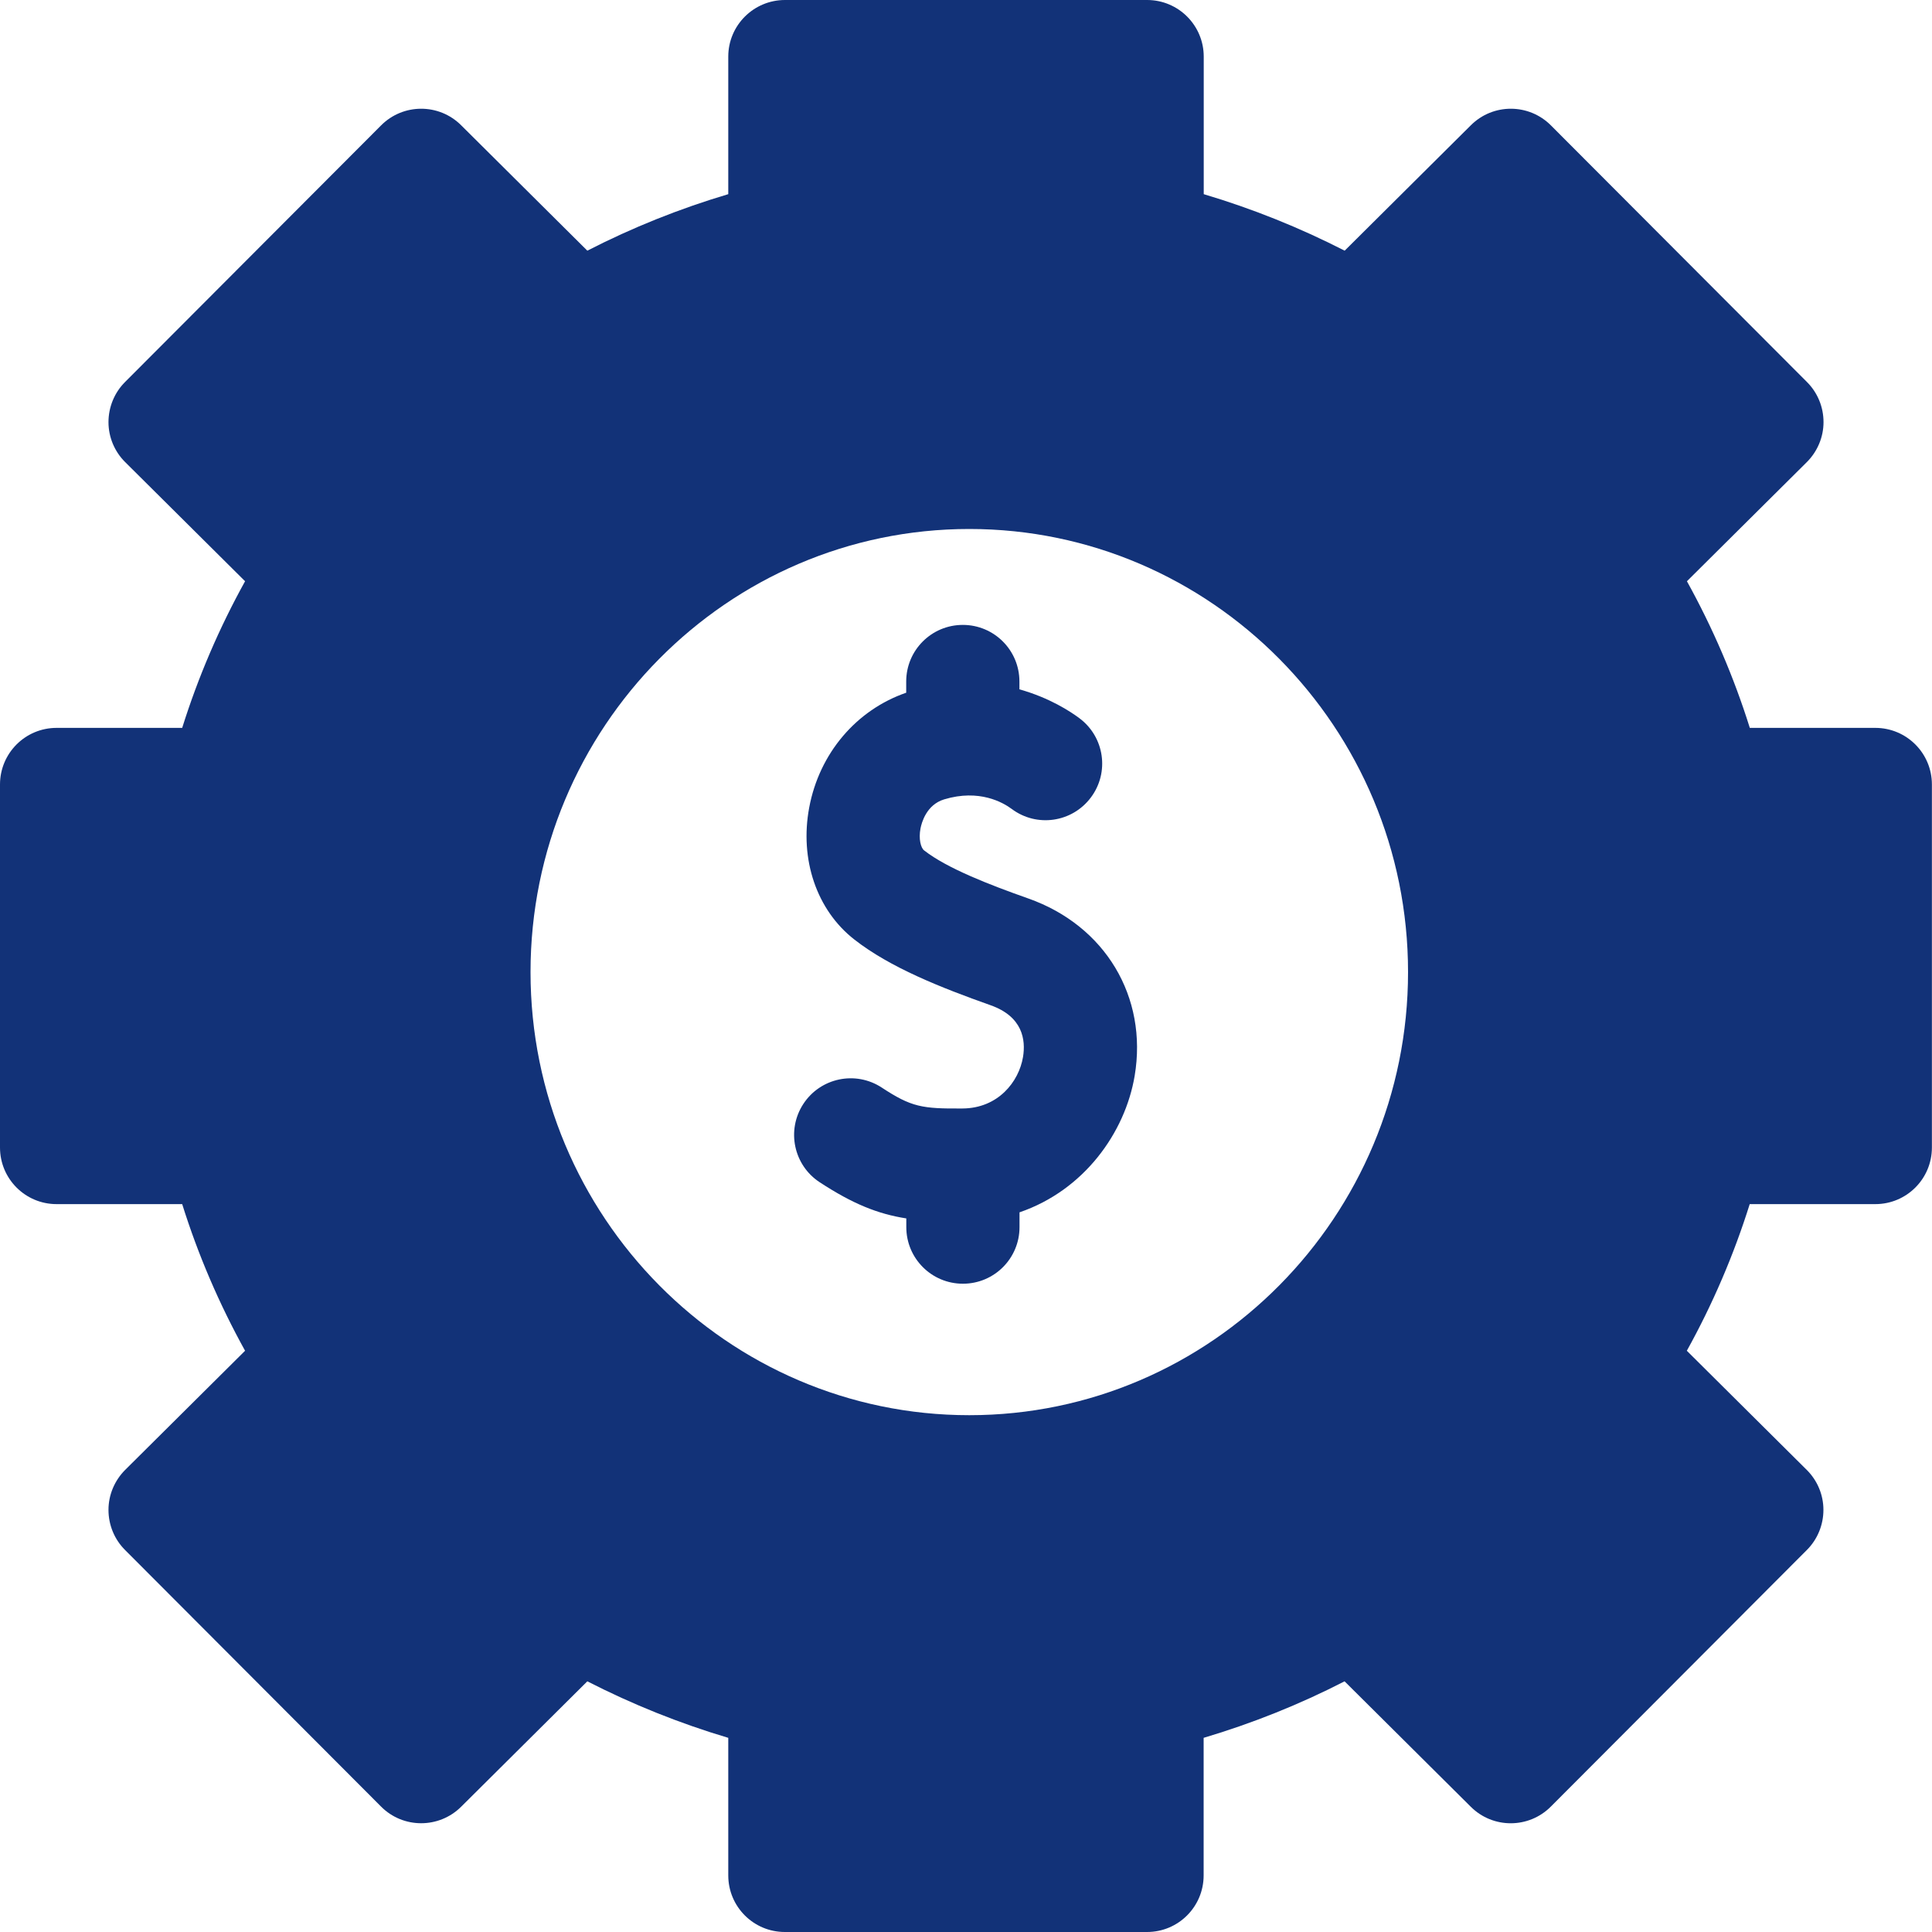 <svg xmlns="http://www.w3.org/2000/svg" id="Layer_1" data-name="Layer 1" viewBox="0 0 200 200"><defs><style>      .cls-1 {        fill: #123278;        stroke-width: 0px;      }    </style></defs><path class="cls-1" d="M194.14,75.35h-13c-1.65-5.26-3.83-10.34-6.51-15.18l12.41-12.33c1.1-1.1,1.73-2.59,1.73-4.14,0-1.56-.61-3.05-1.71-4.15l-26.51-26.57c-2.28-2.29-5.99-2.3-8.28-.02l-13.07,12.99c-4.67-2.39-9.55-4.35-14.59-5.85V5.86C124.61,2.62,121.98,0,118.75,0h-37.49C78.02,0,75.39,2.62,75.39,5.86v14.24c-5.04,1.5-9.92,3.45-14.59,5.85l-13.07-12.99c-2.29-2.28-6-2.27-8.28.02l-26.51,26.57c-1.1,1.1-1.71,2.6-1.71,4.15,0,1.56.63,3.05,1.73,4.14l12.41,12.33c-2.68,4.84-4.86,9.92-6.51,15.18H5.86c-3.24,0-5.86,2.62-5.86,5.86v37.58c0,3.24,2.62,5.86,5.86,5.86h13c1.65,5.26,3.83,10.34,6.51,15.18l-12.41,12.33c-1.1,1.1-1.73,2.59-1.73,4.14,0,1.56.61,3.05,1.71,4.15l26.51,26.57c2.28,2.29,5.99,2.29,8.28.02l13.07-12.99c4.67,2.39,9.55,4.35,14.59,5.85v14.24c0,3.24,2.62,5.86,5.86,5.86h37.49c3.24,0,5.86-2.62,5.86-5.86v-14.24c5.04-1.5,9.92-3.45,14.59-5.85l13.07,12.99c2.29,2.28,6,2.27,8.28-.02l26.51-26.57c1.1-1.1,1.71-2.6,1.71-4.15,0-1.56-.63-3.05-1.73-4.14l-12.41-12.33c2.68-4.84,4.86-9.92,6.51-15.18h13c3.24,0,5.86-2.62,5.86-5.86v-37.58c0-3.24-2.62-5.86-5.86-5.86ZM145.76,100.63c0,25.29-20.37,45.87-45.42,45.87s-45.42-20.58-45.42-45.87,20.37-45.87,45.42-45.87c25.04,0,45.42,20.58,45.42,45.87Z"></path><path class="cls-1" d="M106.45,93.01c-3.99-1.41-8.4-3.11-10.79-4.98-.34-.27-.58-1.19-.37-2.27.11-.57.6-2.45,2.45-3.01,3.64-1.1,6.1.33,6.99.99,2.59,1.94,6.26,1.41,8.2-1.19,1.94-2.59,1.41-6.26-1.19-8.2-.92-.69-3.1-2.12-6.21-2.99v-.81c0-3.24-2.62-5.86-5.86-5.86s-5.86,2.62-5.86,5.86v1.16c-5.16,1.78-8.99,6.27-10.04,11.88-1.01,5.38.77,10.62,4.66,13.66,3.71,2.91,8.98,4.99,14.11,6.81,3.32,1.17,3.66,3.57,3.36,5.37-.43,2.55-2.57,5.3-6.27,5.32-4.18.03-5.27-.14-8.36-2.17-2.71-1.77-6.34-1.01-8.11,1.7s-1.01,6.34,1.7,8.11c3.41,2.23,6.01,3.28,8.96,3.74v.9c0,3.24,2.62,5.86,5.86,5.86s5.86-2.62,5.86-5.86v-1.53c6.67-2.28,10.93-8.24,11.92-14.13,1.37-8.17-3.05-15.55-11.01-18.36h0Z"></path></svg>